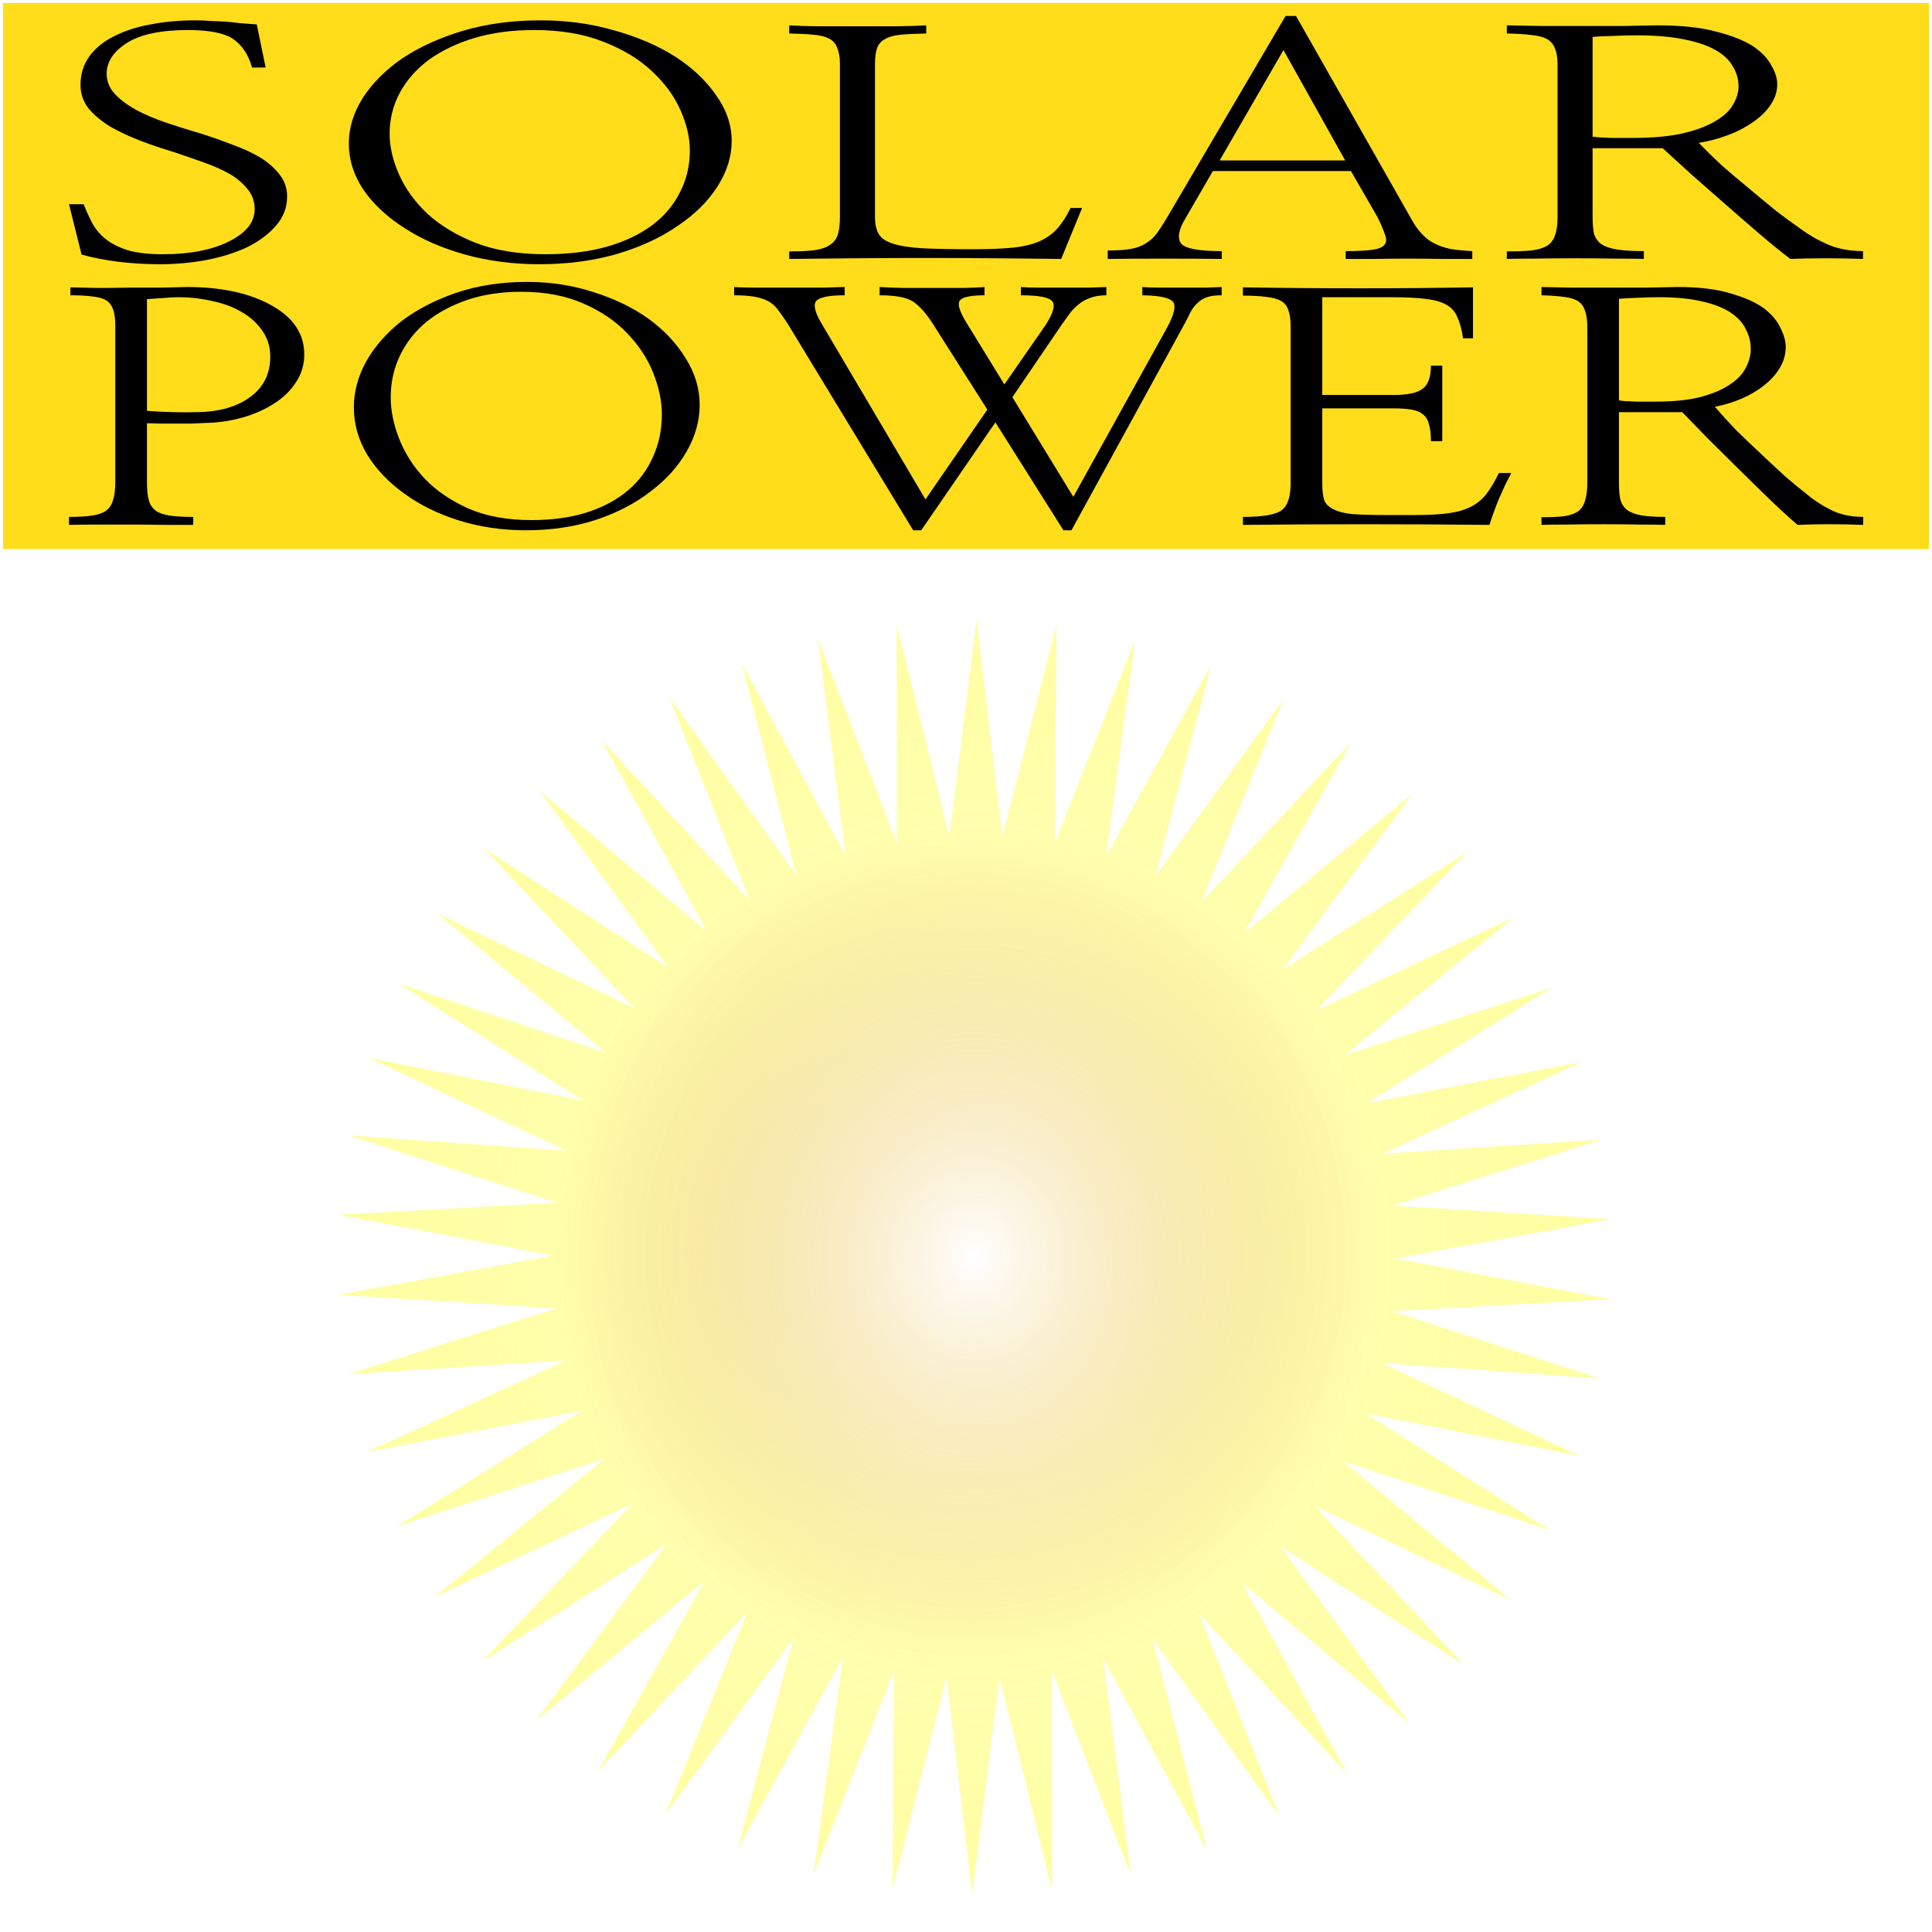 <?xml version="1.0" encoding="UTF-8" standalone="no"?>
<!-- Created with Inkscape (http://www.inkscape.org/) -->
<svg
    xmlns:inkscape="http://www.inkscape.org/namespaces/inkscape"
    xmlns:rdf="http://www.w3.org/1999/02/22-rdf-syntax-ns#"
    xmlns="http://www.w3.org/2000/svg"
    xmlns:sodipodi="http://sodipodi.sourceforge.net/DTD/sodipodi-0.dtd"
    xmlns:ns1="http://sozi.baierouge.fr"
    xmlns:cc="http://creativecommons.org/ns#"
    xmlns:xlink="http://www.w3.org/1999/xlink"
    xmlns:dc="http://purl.org/dc/elements/1.1/"
    id="svg4373"
    sodipodi:docname="New document 8"
    viewBox="0 0 700 700"
    version="1.1"
    inkscape:version="0.48.4 r9939"
  >
  <defs
      id="defs4375"
    >
    <filter
        id="filter3916"
        inkscape:label="Drop Shadow"
        color-interpolation-filters="sRGB"
      >
      <feFlood
          id="feFlood3918"
          flood-opacity=".5"
          result="flood"
          flood-color="rgb(0,0,0)"
      />
      <feComposite
          id="feComposite3920"
          operator="in"
          result="composite1"
          in2="SourceGraphic"
          in="flood"
      />
      <feGaussianBlur
          id="feGaussianBlur3922"
          stdDeviation="10"
          result="blur"
      />
      <feOffset
          id="feOffset3924"
          result="offset"
          dx="4"
          dy="4"
      />
      <feComposite
          id="feComposite3926"
          operator="over"
          result="composite2"
          in2="offset"
          in="SourceGraphic"
      />
    </filter
    >
    <radialGradient
        id="radialGradient4723"
        gradientUnits="userSpaceOnUse"
        cy="-253.04"
        cx="-363.65"
        gradientTransform="matrix(1.758 .015 -.017 1.968 271.45 250.53)"
        r="328.37"
        inkscape:collect="always"
      >
      <stop
          id="stop3958"
          style="stop-color:#ffffff"
          offset="0"
      />
      <stop
          id="stop3966"
          style="stop-color:#fffe96;stop-opacity:.749"
          offset=".266"
      />
      <stop
          id="stop3964"
          style="stop-color:#fffd2d;stop-opacity:.498"
          offset="1"
      />
    </radialGradient
    >
    <radialGradient
        id="radialGradient5285"
        gradientUnits="userSpaceOnUse"
        cy="450.05"
        cx="375.38"
        gradientTransform="matrix(1 0 0 1.029 0 -12.851)"
        r="129.2"
        inkscape:collect="always"
      >
      <stop
          id="stop5281"
          style="stop-color:#aa0000"
          offset="0"
      />
      <stop
          id="stop5283"
          style="stop-color:#aa0000;stop-opacity:0"
          offset="1"
      />
    </radialGradient
    >
  </defs
  >
  <sodipodi:namedview
      id="base"
      bordercolor="#666666"
      inkscape:pageshadow="2"
      inkscape:window-y="24"
      pagecolor="#ffffff"
      inkscape:window-height="1056"
      inkscape:window-maximized="1"
      inkscape:zoom="0.54211519"
      inkscape:window-x="49"
      showgrid="false"
      borderopacity="1.0"
      inkscape:current-layer="layer1"
      inkscape:cx="690.97782"
      inkscape:cy="344.05855"
      inkscape:window-width="1871"
      inkscape:pageopacity="0.0"
      inkscape:document-units="px"
  />
  <g
      id="layer1"
      inkscape:label="Layer 1"
      inkscape:groupmode="layer"
      transform="translate(0 -352.36)"
    >
    <g
        id="g5309"
      >
      <rect
          id="rect4381"
          style="stroke-opacity:0;fill:#ffffff"
          height="697.28"
          width="697.28"
          y="353.72"
          x="1.36"
      />
      <rect
          id="rect4383"
          style="stroke-opacity:0;fill:#ffdd1b"
          height="197.86"
          width="697.86"
          y="353.43"
          x="1.072"
      />
      <path
          id="path5277"
          sodipodi:rx="128.20154"
          sodipodi:ry="131.89079"
          style="stroke-opacity:0;fill:url(#radialGradient5285)"
          sodipodi:type="arc"
          d="m503.58 450.05a128.2 131.89 0 1 1 -256.4 0 128.2 131.89 0 1 1 256.4 0z"
          transform="matrix(1.161 0 0 1.129 -85.857 296.79)"
          sodipodi:cy="450.05313"
          sodipodi:cx="375.38147"
      />
      <path
          id="path3914"
          style="filter:url(#filter3916);fill:url(#radialGradient4723)"
          sodipodi:type="star"
          d="m-185.87-6.559-70.732-76.498 38.438 96.837-60.586-84.76 25.998 100.89-49.485-91.685 13.148 103.35-37.604-97.164 0.09 104.19-25.129-101.11-12.968 103.38-12.258-103.46-25.823 100.94 0.806-104.18-38.27 96.904 13.857-103.26-50.113 91.343 26.69-100.71-61.166 84.342 39.102-96.571-71.255 76.011 50.897-90.909-80.22 66.481 61.89-83.813-87.92 55.903 71.906-75.395-94.233 44.442 80.789-65.789-99.06 32.282 88.397-55.144-102.32 19.612 94.611-43.63-103.98 6.632 99.334-31.428-103.99-6.452 102.49-18.731-102.36-19.434 104.03-5.738-99.116-32.11 103.93 7.346-94.31-44.279 102.19 20.313-88.016-55.75 98.836 32.961-80.335-66.342 93.925 45.088-71.387-75.887 87.534 56.505-61.313-84.236 79.762 67.03-50.272-91.256 70.732 76.498-38.438-96.837 60.586 84.76-25.998-100.89 49.485 91.685-13.148-103.35 37.604 97.164-0.09-104.19 25.129 101.11 12.968-103.38 12.258 103.46 25.823-100.94-0.806 104.18 38.27-96.904-13.857 103.26 50.113-91.343-26.69 100.71 61.166-84.342-39.102 96.571 71.255-76.011-50.897 90.909 80.22-66.481-61.89 83.813 87.92-55.903-71.906 75.395 94.233-44.442-80.789 65.789 99.06-32.282-88.397 55.144 102.32-19.612-94.611 43.63 103.98-6.632-99.334 31.428 103.99 6.452-102.49 18.731 102.36 19.434-104.03 5.738 99.116 32.11-103.93-7.346 94.31 44.279-102.19-20.313 88.016 55.75-98.836-32.961 80.335 66.342-93.925-45.088 71.387 75.887-87.534-56.505 61.313 84.236-79.762-67.03z"
          sodipodi:r1="303.90656"
          inkscape:flatsided="false"
          transform="matrix(0.76 0 0 0.76 626.38 997.04)"
          sodipodi:arg2="1.0087419"
          sodipodi:arg1="0.94591009"
          inkscape:randomized="0"
          sodipodi:cy="-253.03596"
          sodipodi:cx="-363.65491"
          inkscape:rounded="-2.4980018e-16"
          sodipodi:r2="200.88222"
          sodipodi:sides="50"
      />
      <g
          id="text5263"
          style="fill:#000000"
          transform="scale(1.293 .773)"
        >
        <path
            id="path5299"
            style="fill:#000000"
            d="m19.335 551.55h4.104c0.684 2.931 1.466 5.814 2.345 8.647 0.879 2.833 2.101 5.325 3.664 7.475 1.661 2.247 3.762 4.055 6.302 5.423 2.54 1.27 5.862 1.905 9.966 1.905 7.524 0 13.679-2.003 18.467-6.009 4.788-4.006 7.181-9.038 7.181-15.096-0-3.518-0.635-6.595-1.905-9.233-1.27-2.736-2.931-5.13-4.983-7.181-2.15-2.052-4.641-3.908-7.475-5.569-2.736-1.661-5.618-3.322-8.647-4.983-3.127-1.563-6.205-3.322-9.233-5.276-3.029-1.954-5.814-4.152-8.354-6.595-2.443-2.54-4.446-5.374-6.009-8.501-1.466-3.224-2.198-6.84-2.198-10.846-0-5.178 0.831-9.673 2.491-13.484 1.661-3.811 3.957-6.937 6.888-9.38 2.931-2.54 6.351-4.397 10.259-5.569 3.908-1.27 8.11-1.905 12.604-1.905 1.466 0 2.882 0.098 4.25 0.293 1.368 0.098 2.736 0.196 4.104 0.293 1.368 0.196 2.736 0.44 4.104 0.733 1.466 0.196 3.029 0.391 4.69 0.586l2.491 20.226h-3.811c-0.977-5.862-2.687-10.259-5.13-13.191-2.443-2.931-6.742-4.397-12.897-4.397-7.621 0-13.337 2.052-17.148 6.156-3.713 4.006-5.569 8.794-5.569 14.363-0 3.518 0.782 6.693 2.345 9.527 1.563 2.736 3.566 5.227 6.009 7.475 2.54 2.247 5.374 4.25 8.501 6.009 3.127 1.759 6.302 3.42 9.527 4.983 3.127 1.661 6.107 3.42 8.94 5.276 2.931 1.759 5.52 3.762 7.768 6.009 2.247 2.345 4.055 5.032 5.423 8.061 1.368 2.931 2.052 6.302 2.052 10.113-0 5.276-1.075 9.917-3.224 13.923-2.052 3.908-4.739 7.23-8.061 9.966-3.42 2.638-7.279 4.641-11.578 6.009-4.202 1.27-8.452 1.905-12.751 1.905-4.006 0-7.914-0.391-11.725-1.173-3.713-0.782-7.133-1.905-10.259-3.371l-3.518-23.596"
        />
        <path
            id="path5301"
            style="fill:#000000"
            d="m205.03 521.94c-0 7.23-1.319 14.314-3.957 21.251-2.638 6.937-6.351 13.093-11.139 18.467-4.69 5.472-10.357 9.868-17.001 13.191-6.644 3.224-13.923 4.837-21.838 4.837-7.328 0-14.265-1.514-20.812-4.543-6.449-3.029-12.067-7.133-16.855-12.311-4.885-5.178-8.745-11.188-11.578-18.027-2.736-6.84-4.104-14.07-4.104-21.691-0-7.23 1.27-14.265 3.811-21.105 2.638-6.937 6.302-13.142 10.992-18.613 4.788-5.374 10.455-9.722 17.001-13.044 6.644-3.322 13.972-4.983 21.984-4.983 7.23 0 14.07 1.563 20.519 4.69 6.546 3.029 12.262 7.133 17.148 12.311 4.788 5.179 8.598 11.188 11.432 18.027 2.931 6.84 4.397 14.021 4.397 21.545m-11.725 4.397c-0-5.96-0.879-12.262-2.638-18.906-1.759-6.644-4.446-12.751-8.061-18.32-3.518-5.569-8.061-10.162-13.63-13.777-5.472-3.615-11.92-5.423-19.346-5.423-6.058 0-11.578 1.221-16.561 3.664-4.885 2.443-9.136 5.814-12.751 10.113-3.518 4.299-6.253 9.429-8.207 15.389-1.954 5.96-2.931 12.458-2.931 19.493-0 6.058 0.879 12.409 2.638 19.053 1.759 6.644 4.397 12.751 7.914 18.32 3.615 5.569 8.159 10.162 13.63 13.777 5.472 3.518 11.969 5.276 19.493 5.276 6.449 0 12.165-1.173 17.148-3.518 5.081-2.443 9.331-5.814 12.751-10.113 3.42-4.299 6.009-9.429 7.768-15.389 1.856-5.96 2.785-12.507 2.785-19.639"
        />
        <path
            id="path5303"
            style="fill:#000000"
            d="m297.36 577.2c-4.886-0.098-10.699-0.195-17.441-0.293-6.644-0.098-13.484-0.147-20.519-0.147-7.133 0-14.07 0.049-20.812 0.147-6.742 0.098-12.555 0.195-17.441 0.293v-3.518c2.931 0 5.325-0.195 7.181-0.586 1.856-0.489 3.273-1.319 4.25-2.491 1.075-1.173 1.808-2.785 2.198-4.837 0.391-2.15 0.586-4.934 0.586-8.354v-71.522c-0-3.127-0.244-5.618-0.733-7.475-0.391-1.954-1.124-3.42-2.198-4.397-1.075-0.977-2.54-1.612-4.397-1.905-1.857-0.293-4.153-0.488-6.888-0.586v-3.811c1.759 0.196 4.397 0.342 7.914 0.44 3.518 0 7.181 0 10.992 0 3.811 0 7.475 0 10.992 0 3.615-0.098 6.449-0.244 8.501-0.44v3.811c-2.931 0.098-5.325 0.293-7.181 0.586-1.857 0.293-3.322 0.977-4.397 2.052-1.075 0.977-1.808 2.394-2.198 4.25-0.391 1.857-0.586 4.348-0.586 7.475v71.522c-0 3.322 0.342 6.009 1.026 8.061 0.684 1.954 2.003 3.469 3.957 4.543 1.954 1.075 4.739 1.808 8.354 2.198 3.713 0.293 8.501 0.44 14.363 0.44 4.299 0 7.914-0.244 10.846-0.733 2.931-0.489 5.423-1.466 7.475-2.931 1.954-1.466 3.615-3.42 4.983-5.862 1.368-2.54 2.638-5.814 3.811-9.82h3.224l-5.862 23.89"
        />
        <path
            id="path5305"
            style="fill:#000000"
            d="m332.24 558c-1.954 5.374-2.394 9.331-1.319 11.872 1.075 2.443 4.885 3.664 11.432 3.664v3.664c-4.885-0.098-10.259-0.147-16.122-0.147-5.862 0-11.139 0.049-15.829 0.147v-3.957c2.638 0 4.788-0.244 6.449-0.733 1.661-0.489 3.078-1.368 4.25-2.638 1.173-1.173 2.198-2.736 3.078-4.69 0.879-2.052 1.856-4.592 2.931-7.621l33.123-94.239h2.931l32.097 94.532c0.977 3.029 2.003 5.521 3.078 7.475 1.075 1.954 2.247 3.469 3.518 4.543 1.368 1.173 2.882 2.052 4.543 2.638 1.759 0.489 3.811 0.831 6.156 1.026v3.664h-8.354c-3.029-0.098-6.156-0.147-9.38-0.147-3.322 0-6.546 0.049-9.673 0.147h-8.061v-3.664c3.127 0 5.569-0.195 7.328-0.586 1.759-0.391 2.931-1.173 3.518-2.345 0.586-1.173 0.635-2.785 0.147-4.837-0.391-2.052-1.075-4.739-2.052-8.061l-7.475-21.691h-38.692l-7.621 21.984m44.701-26.967-17.294-51.736-17.881 51.736h35.175"
        />
        <path
            id="path5307"
            style="fill:#000000"
            d="m446.27 525.31v32.39c-0 3.224 0.147 5.862 0.44 7.914 0.391 1.954 1.075 3.518 2.052 4.69 1.075 1.173 2.54 2.003 4.397 2.492 1.856 0.489 4.348 0.733 7.475 0.733v3.664c-1.954-0.098-4.69-0.147-8.207-0.147-3.518-0.098-7.182-0.147-10.992-0.147-3.811 0-7.524 0.049-11.139 0.147-3.518 0-6.204 0.049-8.061 0.147v-3.518c2.833 0 5.13-0.147 6.888-0.44 1.856-0.391 3.322-1.124 4.397-2.198 1.075-1.173 1.808-2.785 2.198-4.837 0.489-2.15 0.733-4.983 0.733-8.501v-71.815c-0-3.029-0.244-5.471-0.733-7.328-0.391-1.856-1.124-3.322-2.198-4.397-1.075-0.977-2.54-1.612-4.397-1.905-1.857-0.391-4.153-0.635-6.888-0.733v-3.811c2.443 0.098 5.521 0.196 9.233 0.293 3.713 0 7.572 0 11.578 0 4.006 0 7.914 0 11.725 0 3.811-0.098 7.035-0.195 9.673-0.293 6.644 0 12.116 0.977 16.415 2.931 4.397 1.857 7.865 4.153 10.406 6.888 2.443 2.834 4.152 5.863 5.13 9.087 1.075 3.127 1.612 6.009 1.612 8.647-0 3.518-0.635 6.791-1.905 9.82-1.173 2.931-2.785 5.569-4.837 7.914-2.052 2.443-4.397 4.495-7.035 6.156-2.638 1.661-5.374 2.882-8.207 3.664 1.856 3.224 4.006 6.742 6.449 10.552 2.54 3.713 5.13 7.377 7.768 10.992 2.638 3.713 5.178 7.23 7.621 10.552 2.54 3.224 4.739 5.911 6.595 8.061 2.345 2.931 4.934 5.423 7.768 7.475 2.833 2.052 6.107 3.078 9.82 3.078v3.664c-3.518-0.195-7.035-0.293-10.552-0.293-3.42 0-6.693 0.098-9.82 0.293-2.834-3.615-5.814-7.67-8.94-12.165-3.127-4.495-6.253-9.038-9.38-13.63-3.224-4.69-6.351-9.282-9.38-13.777-2.931-4.495-5.618-8.598-8.061-12.311h-19.639m0-5.423c1.173 0.293 2.98 0.489 5.423 0.586 2.443 0 4.397 0 5.862 0 5.472 0 10.064-0.684 13.777-2.052 3.811-1.466 6.888-3.371 9.233-5.716 2.345-2.247 4.006-4.788 4.983-7.621 1.075-2.931 1.612-5.862 1.612-8.794-0-3.322-0.537-6.449-1.612-9.38-0.977-2.931-2.589-5.471-4.837-7.621-2.247-2.15-5.179-3.811-8.794-4.983-3.615-1.27-8.061-1.905-13.337-1.905-2.247 0-4.543 0.098-6.888 0.293-2.247 0.098-4.055 0.244-5.423 0.44v46.753"
        />
      </g
      >
      <g
          id="text5273"
          style="fill:#000000"
          transform="scale(1.218 .821)"
        >
        <path
            id="path5288"
            style="fill:#000000"
            d="m43.714 641.99c-0 3.373 0.187 6.043 0.562 8.01 0.375 1.967 1.077 3.513 2.108 4.637 1.03 1.03 2.436 1.733 4.216 2.108 1.78 0.375 4.075 0.562 6.886 0.562v3.513c-2.623 0-5.527 0-8.713 0-3.185-0.094-6.464-0.141-9.837-0.141h-9.837c-3.185 0-6.043 0.047-8.572 0.141v-3.513c2.717 0 4.965-0.187 6.745-0.562 1.78-0.375 3.185-1.077 4.216-2.108 1.03-1.124 1.733-2.67 2.108-4.637 0.468-1.967 0.703-4.637 0.703-8.01v-68.998c-0-2.904-0.187-5.199-0.562-6.886-0.375-1.78-1.03-3.185-1.967-4.216-0.937-0.937-2.295-1.546-4.075-1.827-1.686-0.375-3.935-0.562-6.745-0.562v-3.513c2.061 0.094 4.637 0.187 7.729 0.281 3.091 0 6.277-0.047 9.556-0.141 3.279 0 6.464 0 9.556 0 3.091-0.094 5.668-0.187 7.729-0.281 10.399 0 18.83 2.717 25.294 8.15 6.464 5.34 9.696 12.554 9.696 21.641-0 4.591-0.843 8.713-2.529 12.366-1.593 3.654-3.747 6.745-6.464 9.275-2.717 2.623-5.855 4.684-9.415 6.183-3.56 1.499-7.307 2.295-11.242 2.389-1.312 0.094-2.717 0.187-4.216 0.281-1.405 0-2.857 0-4.356 0-1.593 0-3.138 0-4.637 0-1.405-0.094-2.717-0.14-3.935-0.141v25.997m0-31.478c2.436 0.281 5.012 0.468 7.729 0.562 2.717 0.094 5.199 0.094 7.448 0 6.464-0.187 11.664-2.436 15.598-6.745 3.935-4.309 5.902-10.211 5.902-17.706-0-4.403-0.796-8.244-2.389-11.523-1.499-3.279-3.513-5.996-6.043-8.15-2.53-2.248-5.481-3.888-8.853-4.918-3.279-1.124-6.652-1.686-10.118-1.686-1.124 0-2.764 0.141-4.918 0.422-2.155 0.187-3.607 0.328-4.356 0.422v49.324"
        />
        <path
            id="path5290"
            style="fill:#000000"
            d="m208.13 607.84c-0 6.933-1.265 13.725-3.794 20.376-2.53 6.652-6.09 12.554-10.68 17.706-4.497 5.246-9.931 9.462-16.301 12.647-6.37 3.091-13.35 4.637-20.938 4.637-7.026 0-13.678-1.452-19.955-4.356-6.183-2.904-11.57-6.839-16.16-11.804-4.684-4.965-8.385-10.727-11.101-17.285-2.623-6.558-3.935-13.49-3.935-20.798-0-6.933 1.218-13.678 3.654-20.236 2.529-6.651 6.043-12.6 10.539-17.847 4.59-5.152 10.024-9.321 16.301-12.507 6.37-3.185 13.397-4.778 21.079-4.778 6.933 0 13.49 1.499 19.673 4.497 6.277 2.904 11.757 6.839 16.441 11.804 4.59 4.965 8.244 10.727 10.961 17.285 2.81 6.558 4.216 13.444 4.216 20.657m-11.242 4.216c-0-5.715-0.843-11.757-2.529-18.128-1.686-6.37-4.263-12.226-7.729-17.566-3.373-5.34-7.729-9.743-13.069-13.209-5.246-3.466-11.429-5.199-18.549-5.199-5.808 0-11.102 1.171-15.879 3.513-4.684 2.342-8.759 5.574-12.226 9.696-3.373 4.122-5.996 9.04-7.869 14.755-1.874 5.715-2.811 11.945-2.811 18.69-0 5.808 0.843 11.898 2.529 18.268 1.686 6.37 4.216 12.226 7.588 17.566 3.466 5.34 7.822 9.743 13.069 13.209 5.246 3.373 11.476 5.059 18.69 5.059 6.183 0 11.663-1.124 16.441-3.373 4.871-2.342 8.947-5.574 12.226-9.696 3.279-4.122 5.761-9.04 7.448-14.755 1.78-5.715 2.67-11.991 2.67-18.83"
        />
        <path
            id="path5292"
            style="fill:#000000"
            d="m274.03 663.21h-2.389l-37.52-91.622c-0.937-2.061-1.78-3.841-2.529-5.34-0.749-1.593-1.639-2.857-2.67-3.794-1.124-1.03-2.53-1.78-4.216-2.248-1.593-0.468-3.7-0.703-6.324-0.703v-3.654c1.593 0.187 3.935 0.281 7.026 0.281 3.091 0 6.324 0 9.696 0 3.279 0 6.417 0 9.415 0 2.998-0.094 5.246-0.187 6.745-0.281v3.654c-4.403 0-7.167 0.75-8.291 2.248-1.124 1.499-0.703 4.778 1.265 9.837l31.056 77.991 18.409-39.628-16.301-38.082c-1.967-4.497-3.888-7.682-5.761-9.556-1.874-1.874-5.199-2.81-9.977-2.811v-3.654c1.78 0.187 4.169 0.328 7.167 0.422 2.998 0 6.089 0 9.275 0 3.091 0 5.996 0 8.713 0 2.717-0.094 4.731-0.234 6.043-0.422v3.654c-4.028 0-6.464 0.75-7.307 2.248-0.843 1.499-0.141 4.918 2.108 10.258l11.101 26.84 12.226-26.138c2.248-5.152 2.951-8.619 2.108-10.399-0.843-1.874-3.982-2.81-9.415-2.811v-3.654c1.405 0.187 3.279 0.281 5.621 0.281 2.436 0 4.965 0 7.588 0 2.529 0 4.918 0 7.167 0 2.248-0.094 3.935-0.187 5.059-0.281v3.654c-1.967 0-3.654 0.422-5.059 1.265-1.312 0.75-2.436 1.733-3.373 2.951-1.031 1.218-1.921 2.623-2.67 4.216-0.75 1.499-1.452 2.951-2.108 4.356l-14.755 32.18 18.128 43.984 27.964-74.9c2.155-5.996 2.67-9.79 1.546-11.383-1.124-1.686-4.122-2.576-8.994-2.67v-3.654c1.405 0.187 3.232 0.281 5.481 0.281 2.248 0 4.543 0 6.886 0 2.436 0 4.637 0 6.605 0 2.061-0.094 3.607-0.187 4.637-0.281v3.654c-1.874 0-3.326 0.281-4.356 0.843-1.031 0.469-1.921 1.265-2.67 2.389-0.843 1.031-1.593 2.436-2.248 4.216-0.562 1.78-1.312 3.935-2.248 6.464l-33.164 89.795h-2.389l-20.236-47.638-22.062 47.638"
        />
        <path
            id="path5294"
            style="fill:#000000"
            d="m393.34 603.49h21.219c4.122 0 6.979-0.89 8.572-2.67 1.686-1.78 2.529-5.199 2.529-10.258h3.373v33.304h-3.373c-0-2.998-0.187-5.434-0.562-7.307-0.281-1.874-0.843-3.326-1.686-4.356-0.843-1.124-2.014-1.874-3.513-2.248-1.405-0.375-3.232-0.562-5.481-0.562h-21.079v33.164c-0 2.998 0.187 5.434 0.562 7.307 0.468 1.78 1.405 3.138 2.811 4.075 1.312 1.03 3.138 1.733 5.481 2.108 2.436 0.281 5.574 0.422 9.415 0.422h9.696c3.935 0 7.213-0.281 9.837-0.843 2.623-0.562 4.825-1.546 6.605-2.951 1.78-1.405 3.279-3.279 4.497-5.621 1.218-2.436 2.436-5.48 3.654-9.134h3.654c-0.656 1.874-1.312 3.794-1.967 5.761-0.562 1.874-1.124 3.747-1.686 5.621-0.562 1.967-1.077 3.935-1.546 5.902-0.468 1.874-0.89 3.747-1.265 5.621-12.273-0.187-24.686-0.281-37.239-0.281-12.554 0-24.592 0.094-36.115 0.281v-3.513c5.902 0 9.743-0.984 11.523-2.951s2.67-5.902 2.67-11.804v-69.56c-0-2.904-0.234-5.246-0.703-7.026-0.375-1.78-1.124-3.138-2.248-4.075-1.03-0.843-2.483-1.405-4.356-1.686-1.78-0.375-4.075-0.562-6.886-0.562v-3.654c11.242 0.281 22.812 0.422 34.71 0.422 11.898 0 23.14-0.14 33.726-0.422v22.484h-2.951c-0.375-3.841-0.937-6.933-1.686-9.275-0.656-2.436-1.78-4.309-3.373-5.621-1.499-1.218-3.56-2.061-6.183-2.529-2.623-0.468-6.043-0.703-10.258-0.703h-20.376v43.141"
        />
        <path
            id="path5296"
            style="fill:#000000"
            d="m481.59 611.07v31.056c-0 3.092 0.14 5.621 0.422 7.588 0.375 1.874 1.03 3.373 1.967 4.497 1.03 1.124 2.436 1.921 4.216 2.389 1.78 0.468 4.169 0.703 7.167 0.703v3.513c-1.874-0.094-4.497-0.141-7.869-0.141-3.373-0.094-6.886-0.141-10.539-0.141-3.654 0-7.214 0.047-10.68 0.141-3.373 0-5.949 0.047-7.729 0.141v-3.373c2.717 0 4.918-0.141 6.605-0.422 1.78-0.375 3.185-1.077 4.216-2.108 1.03-1.124 1.733-2.67 2.108-4.637 0.468-2.061 0.703-4.778 0.703-8.15v-68.857c-0-2.904-0.234-5.246-0.703-7.026-0.375-1.78-1.077-3.185-2.108-4.216-1.03-0.937-2.436-1.546-4.216-1.827-1.78-0.375-3.982-0.609-6.605-0.703v-3.654c2.342 0.094 5.293 0.187 8.853 0.281 3.56 0 7.26 0 11.101 0 3.841 0 7.588 0 11.242 0 3.654-0.094 6.745-0.187 9.275-0.281 6.37 0 11.617 0.937 15.739 2.811 4.216 1.78 7.541 3.982 9.977 6.605 2.342 2.717 3.982 5.621 4.918 8.713 1.03 2.998 1.546 5.762 1.546 8.291-0 3.373-0.609 6.511-1.827 9.415-1.124 2.811-2.67 5.34-4.637 7.588-1.967 2.342-4.216 4.309-6.745 5.902-2.53 1.593-5.153 2.764-7.869 3.513 1.78 3.092 3.841 6.464 6.183 10.118 2.436 3.56 4.918 7.073 7.448 10.539 2.529 3.56 4.965 6.933 7.307 10.118 2.436 3.092 4.544 5.668 6.324 7.729 2.248 2.811 4.731 5.199 7.448 7.167 2.717 1.967 5.855 2.951 9.415 2.951v3.513c-3.373-0.187-6.745-0.281-10.118-0.281-3.279 0-6.417 0.094-9.415 0.281-2.717-3.466-5.574-7.354-8.572-11.664-2.998-4.309-5.996-8.666-8.994-13.069-3.092-4.497-6.09-8.9-8.994-13.209-2.811-4.309-5.387-8.244-7.729-11.804h-18.83m0-5.199c1.124 0.281 2.857 0.468 5.199 0.562 2.342 0 4.216 0 5.621 0 5.246 0 9.649-0.656 13.209-1.967 3.654-1.405 6.605-3.232 8.853-5.481 2.248-2.155 3.841-4.59 4.778-7.307 1.03-2.81 1.546-5.621 1.546-8.431-0-3.185-0.515-6.183-1.546-8.994-0.937-2.81-2.483-5.246-4.637-7.307-2.155-2.061-4.965-3.654-8.431-4.778-3.466-1.218-7.729-1.827-12.788-1.827-2.155 0-4.356 0.094-6.605 0.281-2.155 0.094-3.888 0.234-5.199 0.422v44.827"
        />
      </g
      >
    </g
    >
  </g
  >
</svg
>
